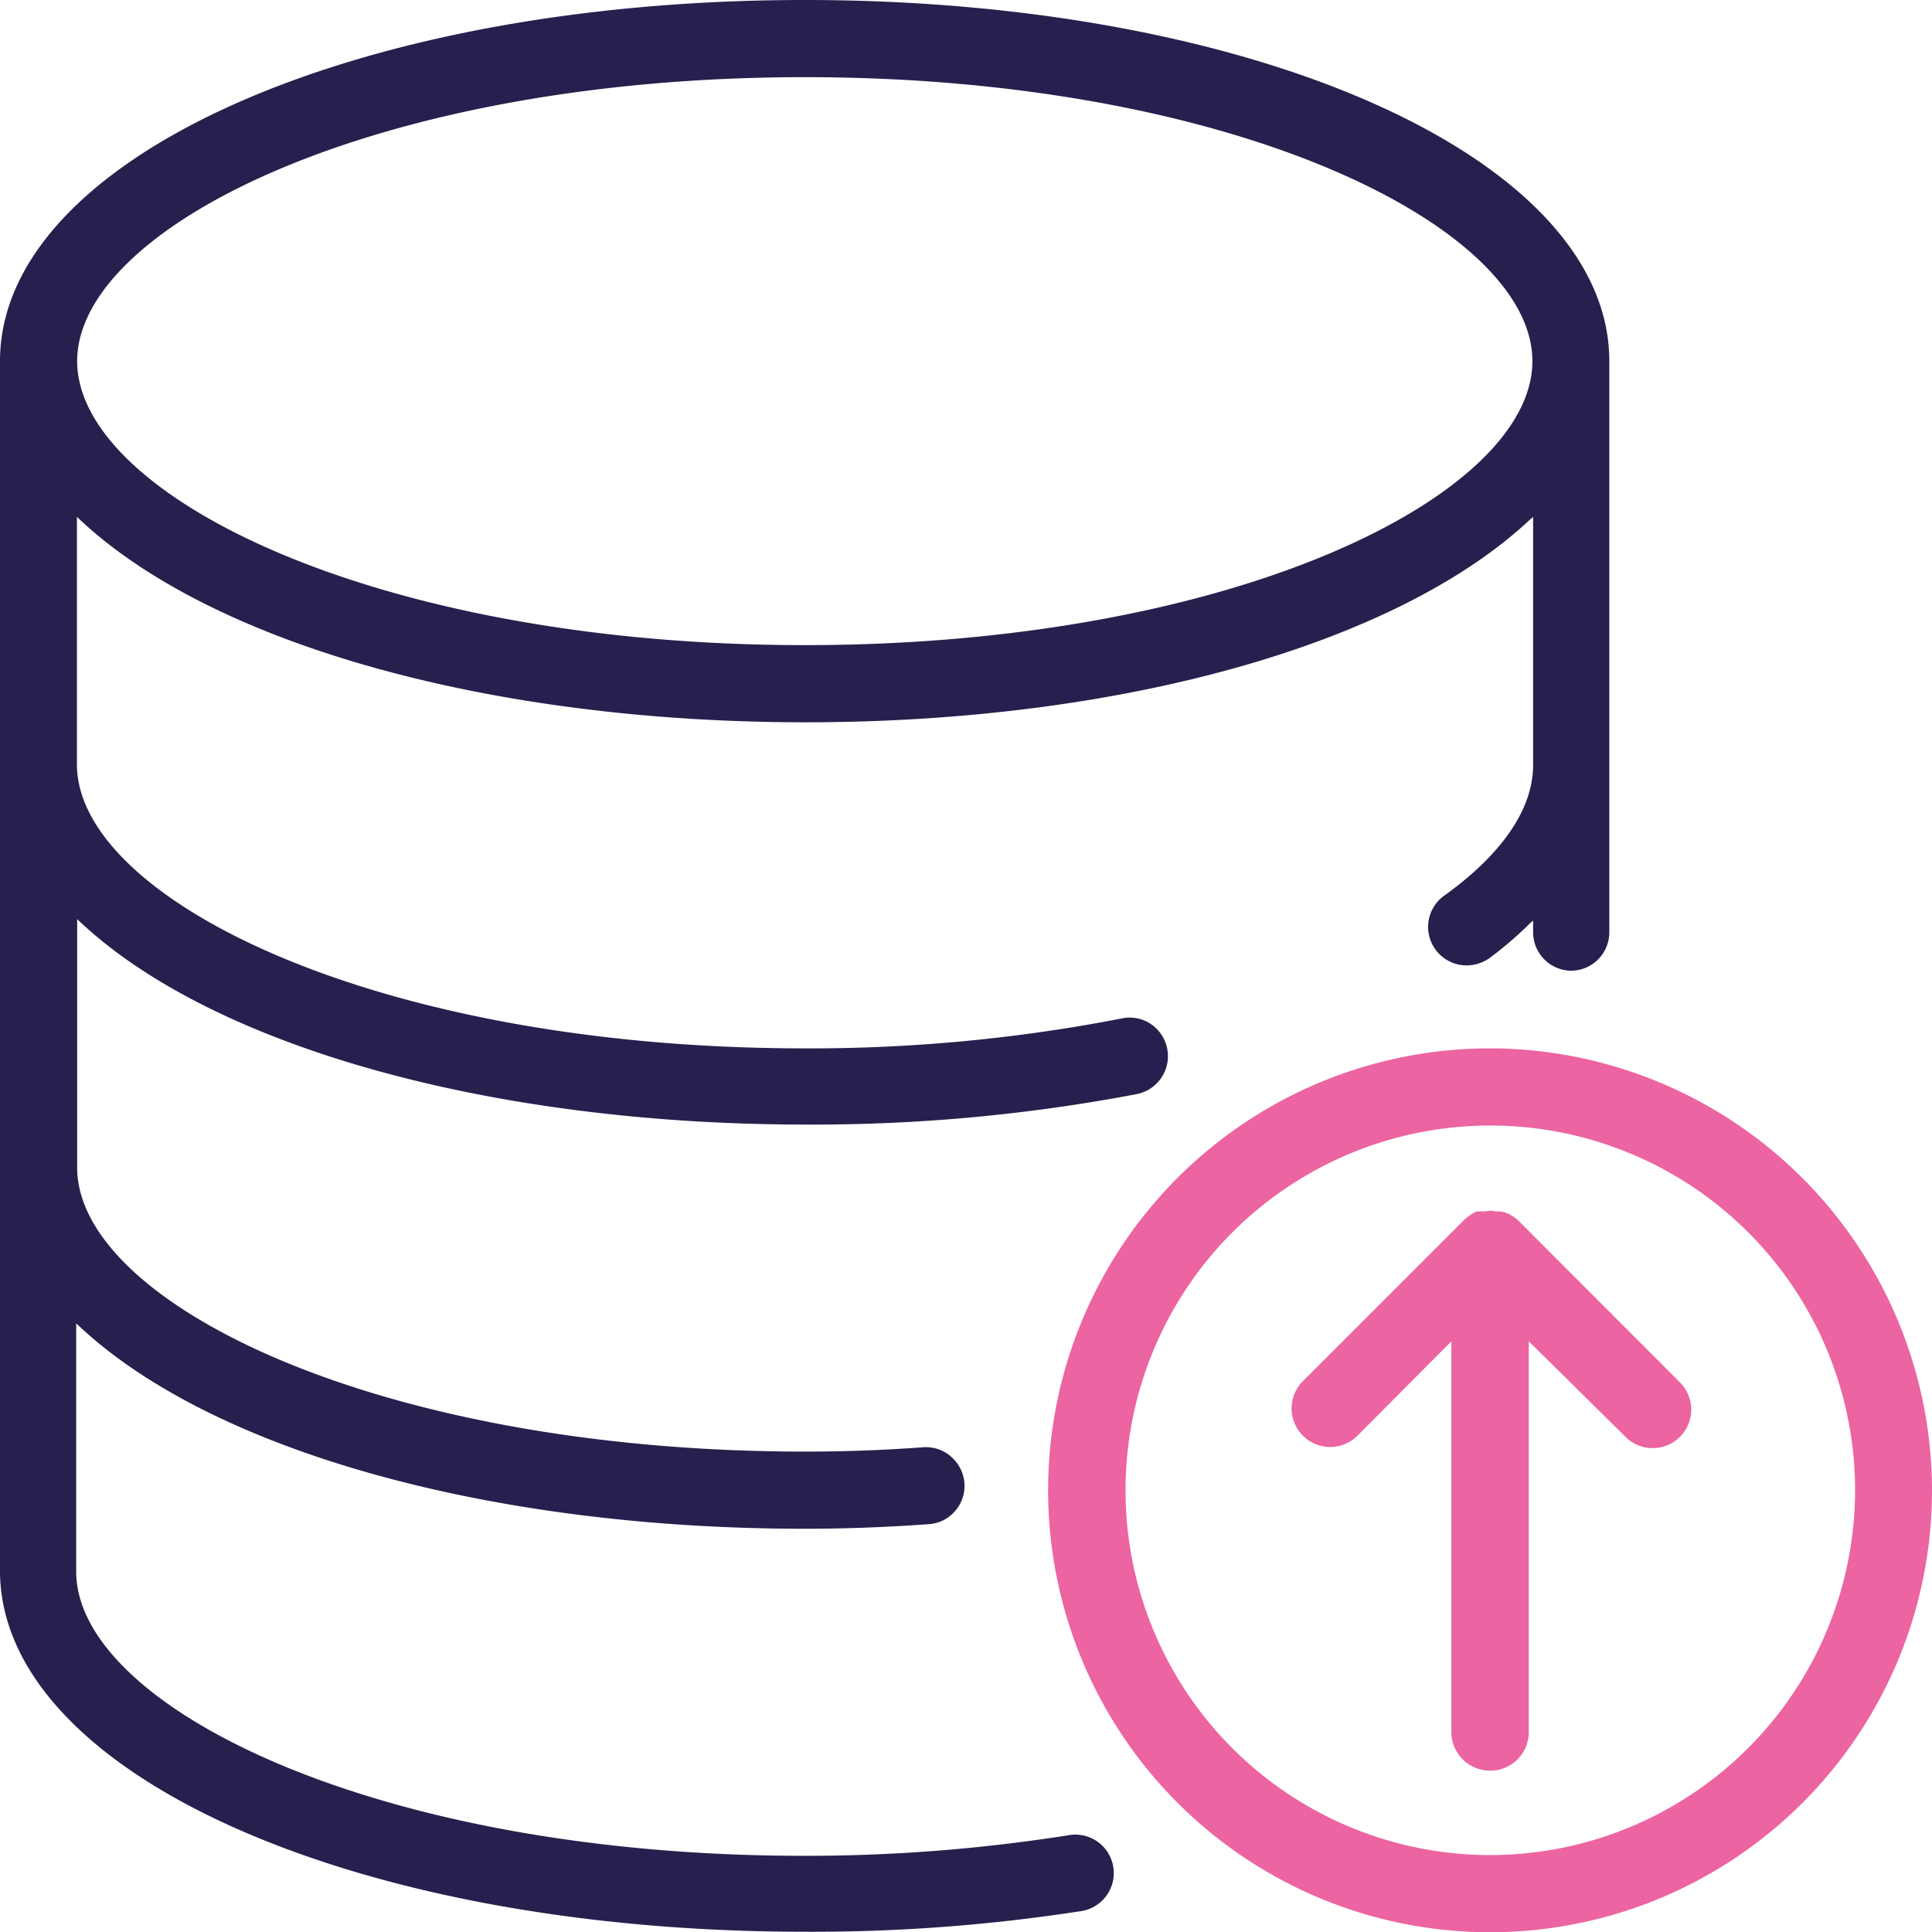 <svg xmlns="http://www.w3.org/2000/svg" viewBox="0 0 79.87 79.87">
  <title>databaze</title>
  <g id="Vrstva_2" data-name="Vrstva 2">
    <g id="Skupina_1" data-name="Skupina 1">
      <g id="Skupina_2" data-name="Skupina 2">
        <g id="Vektorový_inteligentní_objekt_Obraz" data-name="Vektorový inteligentní objekt Obraz">
          <g>
            <path d="M64.94,40.13a1.59,1.59,0,0,0,1.59-1.59V14.93C66.53,6.56,51.92,0,33.27,0S0,6.56,0,14.93v50c0,8.37,14.61,14.93,33.27,14.93A72.52,72.52,0,0,0,44.73,79a1.59,1.59,0,0,0-.5-3.14,69.38,69.38,0,0,1-11,.86c-17.73,0-30.08-6.19-30.08-11.75V54.71l.12.11c5.51,5.17,17,8.38,30,8.38,1.64,0,3.32-.06,5.12-.19a1.55,1.55,0,0,0,1.09-.54,1.57,1.57,0,0,0,.39-1.15,1.61,1.61,0,0,0-.55-1.1,1.57,1.57,0,0,0-1.15-.39c-1.76.13-3.37.18-4.9.18C15.54,60,3.19,53.83,3.19,48.27V38l.12.11c5.51,5.17,17,8.38,30,8.38A71.48,71.48,0,0,0,47,45.23a1.6,1.6,0,0,0,.57-2.9,1.56,1.56,0,0,0-1.18-.23,67.47,67.47,0,0,1-13.13,1.24c-17.73,0-30.08-6.19-30.08-11.74V21.37l.12.11c5.51,5.17,17,8.38,30,8.38s24.44-3.21,29.95-8.38l.13-.11V31.62c0,2.29-2,4.21-3.68,5.41a1.59,1.59,0,0,0,.93,2.88,1.65,1.65,0,0,0,.93-.29,15.25,15.25,0,0,0,1.69-1.45l.13-.11v.48A1.59,1.59,0,0,0,64.94,40.13ZM33.27,26.67c-17.73,0-30.08-6.19-30.08-11.74S15.54,3.19,33.27,3.19,63.35,9.37,63.35,14.93,51,26.67,33.27,26.67Z" fill="#25204d"/>
            <path d="M61.61,43.34A18.27,18.27,0,1,0,79.87,61.61,18.3,18.3,0,0,0,61.61,43.34Zm0,33.35A15.08,15.08,0,1,1,76.69,61.61,15.1,15.1,0,0,1,61.61,76.69Z" fill="#ec64a1"/>
            <path d="M61.61,73.2a1.59,1.59,0,0,0,1.59-1.59V55.45l4,3.95a1.59,1.59,0,1,0,2.25-2.25l-6.66-6.67a1.5,1.5,0,0,0-.53-.34.92.92,0,0,0-.25-.06h-.09l-.11,0a.62.62,0,0,0-.38,0l-.12,0-.1,0-.16,0a1.91,1.91,0,0,0-.53.36l-6.66,6.66a1.59,1.59,0,1,0,2.26,2.25L60,55.45V71.61A1.6,1.6,0,0,0,61.61,73.2Z" fill="#ec64a1"/>
          </g>
        </g>
      </g>
    </g>
  </g>
</svg>
